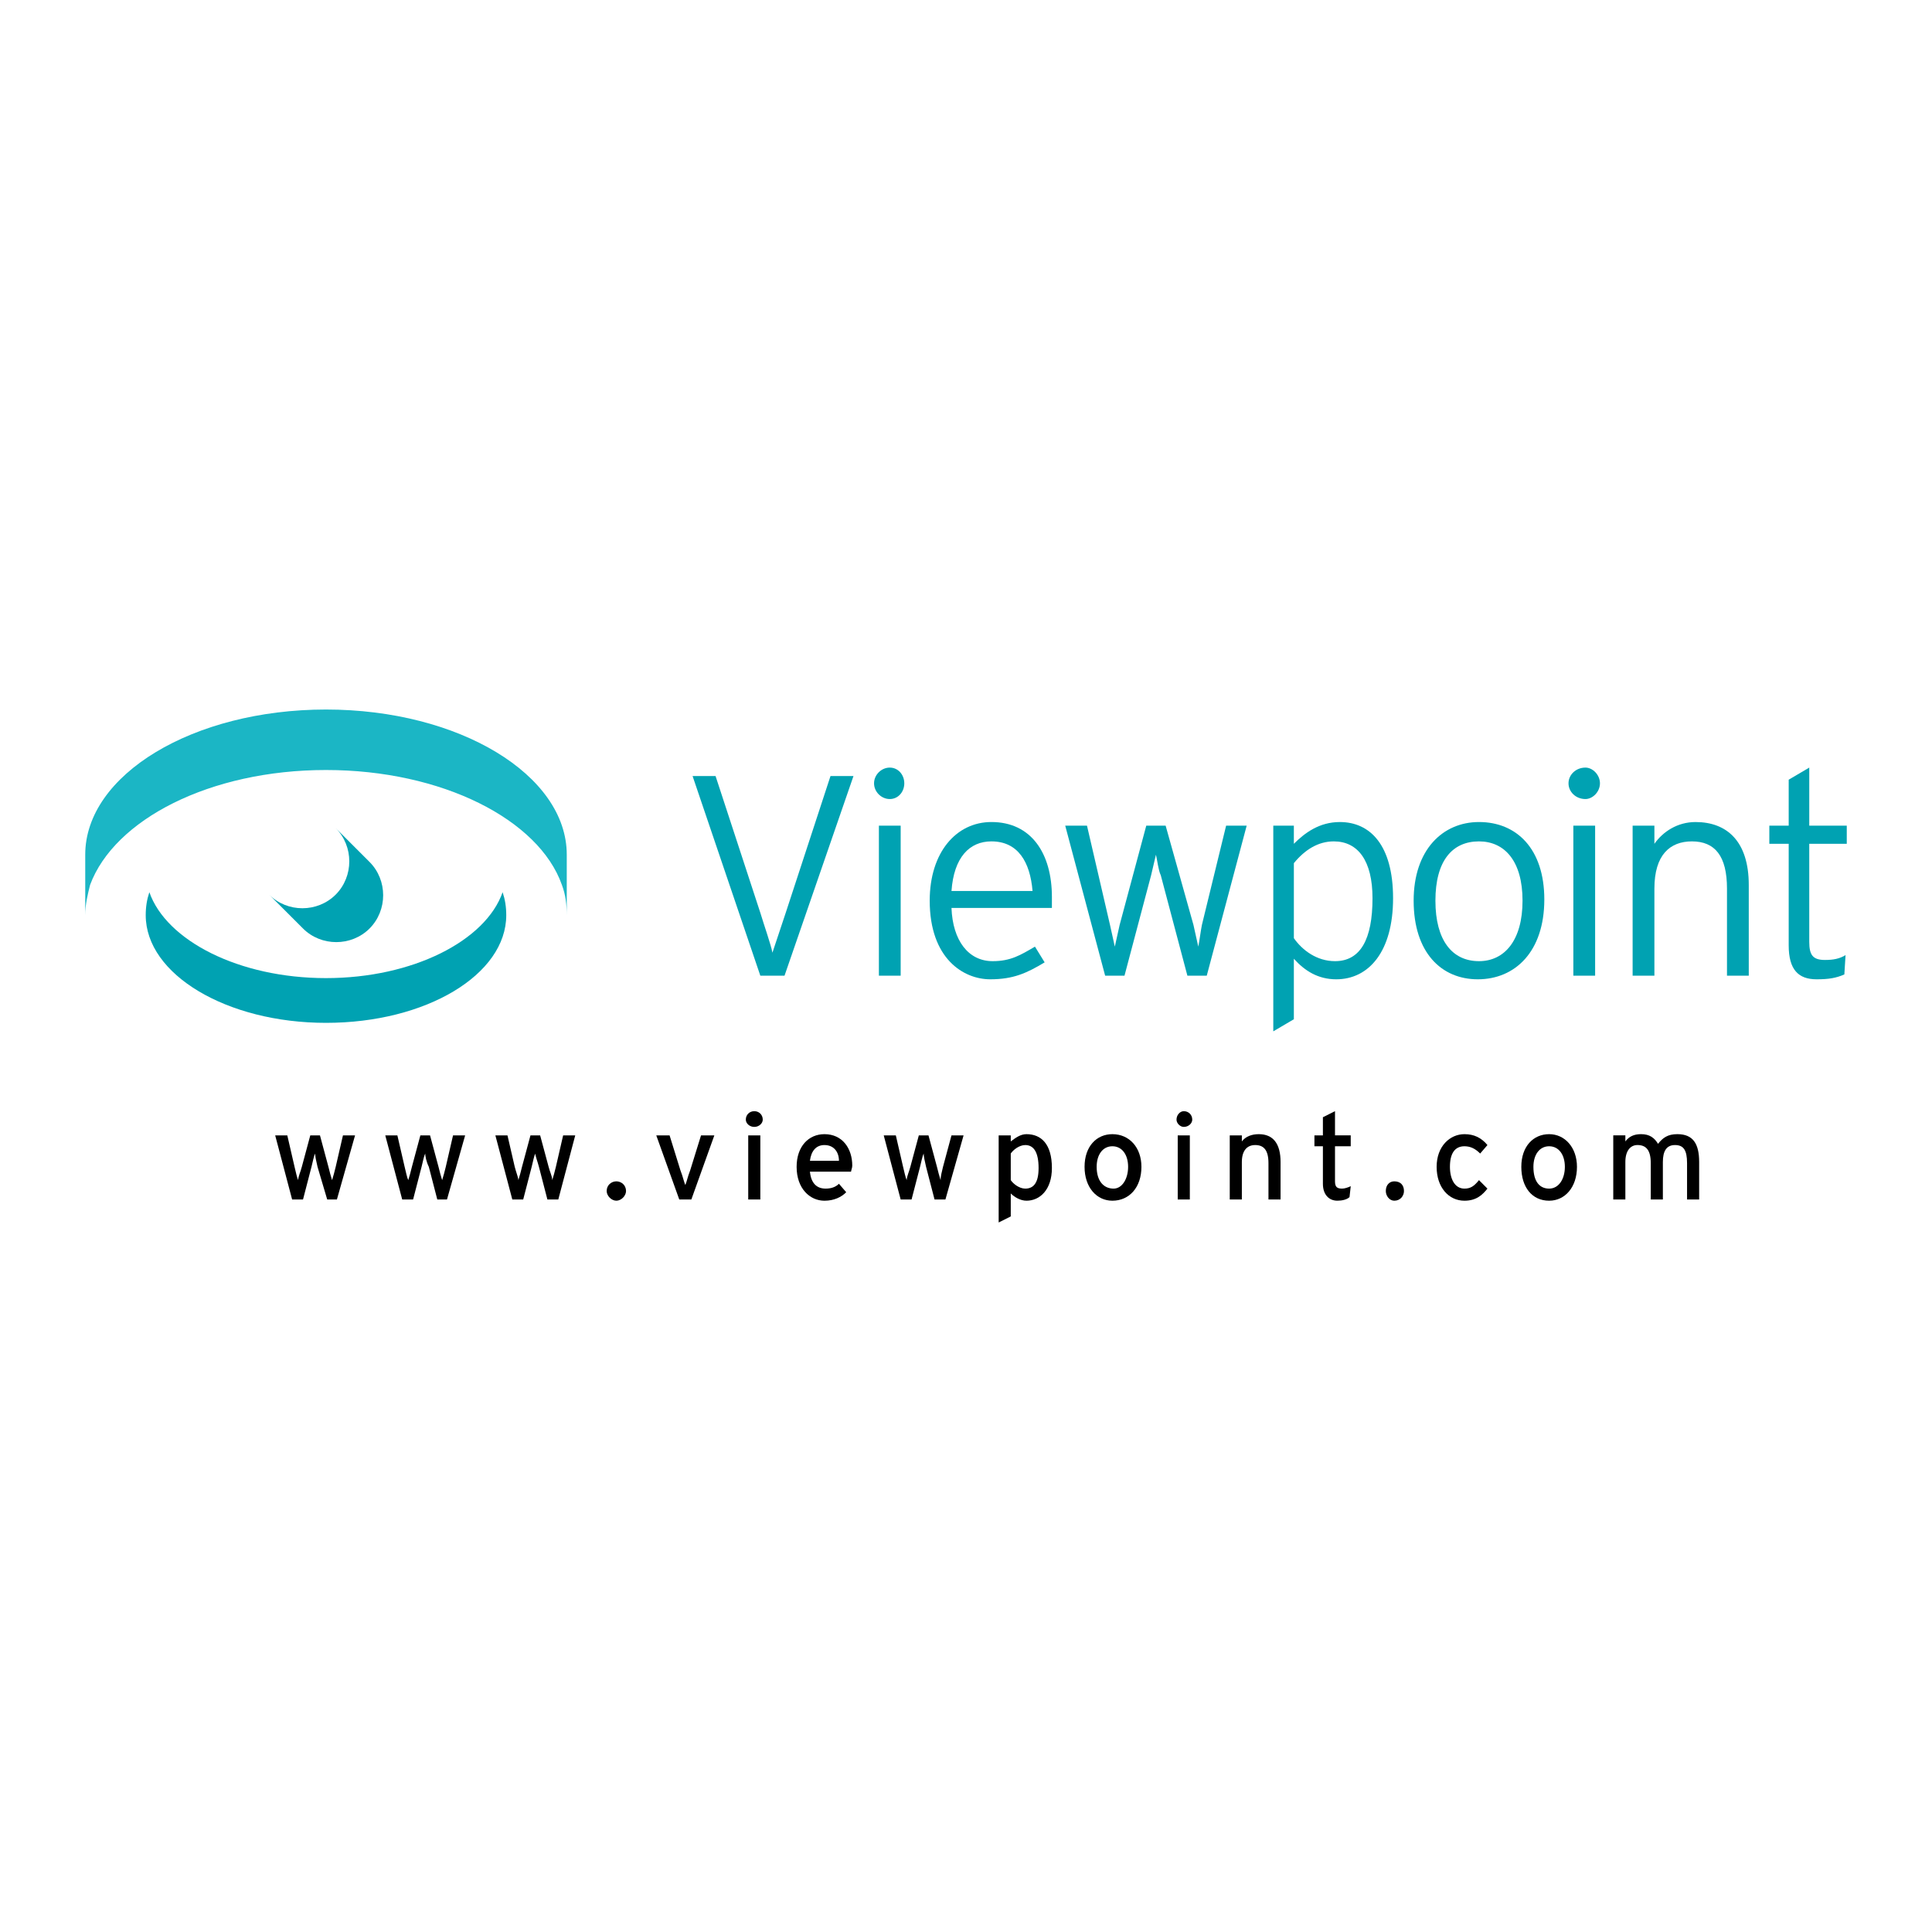 <?xml version="1.0" encoding="utf-8"?>
<!-- Generator: Adobe Illustrator 13.0.0, SVG Export Plug-In . SVG Version: 6.00 Build 14948)  -->
<!DOCTYPE svg PUBLIC "-//W3C//DTD SVG 1.0//EN" "http://www.w3.org/TR/2001/REC-SVG-20010904/DTD/svg10.dtd">
<svg version="1.0" id="Layer_1" xmlns="http://www.w3.org/2000/svg" xmlns:xlink="http://www.w3.org/1999/xlink" x="0px" y="0px"
	 width="192.756px" height="192.756px" viewBox="0 0 192.756 192.756" enable-background="new 0 0 192.756 192.756"
	 xml:space="preserve">
<g>
	<polygon fill-rule="evenodd" clip-rule="evenodd" fill="#FFFFFF" points="0,0 192.756,0 192.756,192.756 0,192.756 0,0 	"/>
	<path fill-rule="evenodd" clip-rule="evenodd" fill="#00A2B2" d="M78.272,97.344h-2.414l-6.759-19.917h2.293l4.466,13.64
		c0.362,1.207,1.086,3.259,1.207,3.983c0.242-0.724,0.966-2.897,1.328-3.983l4.466-13.64h2.293L78.272,97.344L78.272,97.344z"/>
	<path fill-rule="evenodd" clip-rule="evenodd" fill="#00A2B2" d="M88.773,79.721c-0.845,0-1.569-0.724-1.569-1.569
		s0.725-1.569,1.569-1.569c0.845,0,1.449,0.724,1.449,1.569S89.619,79.721,88.773,79.721L88.773,79.721z M87.688,97.344V82.376
		h2.172v14.968H87.688L87.688,97.344z"/>
	<path fill-rule="evenodd" clip-rule="evenodd" fill="#00A2B2" d="M104.948,90.584H94.93c0.121,3.259,1.69,5.311,4.104,5.311
		c1.811,0,2.776-0.604,4.225-1.448l0.966,1.569c-1.811,1.086-3.138,1.689-5.432,1.689c-2.655,0-6.035-2.051-6.035-7.845
		c0-4.828,2.655-7.846,6.156-7.846c3.983,0,6.035,3.138,6.035,7.484C104.948,89.98,104.948,90.222,104.948,90.584L104.948,90.584z
		 M98.913,83.945c-2.173,0-3.742,1.569-3.983,4.949h8.087C102.775,85.998,101.568,83.945,98.913,83.945L98.913,83.945z"/>
	<path fill-rule="evenodd" clip-rule="evenodd" fill="#00A2B2" d="M120.398,97.344h-1.932l-2.655-10.019
		c-0.241-0.483-0.362-1.569-0.482-2.052c-0.121,0.483-0.362,1.569-0.483,2.052l-2.655,10.019h-1.931l-3.983-14.968h2.172
		l2.294,9.898c0.121,0.604,0.362,1.569,0.482,2.173c0.121-0.604,0.362-1.569,0.483-2.173l2.655-9.898h1.932l2.775,9.898
		c0.121,0.604,0.362,1.569,0.483,2.173c0.12-0.604,0.241-1.569,0.362-2.173l2.414-9.898h2.052L120.398,97.344L120.398,97.344z"/>
	<path fill-rule="evenodd" clip-rule="evenodd" fill="#00A2B2" d="M133.314,97.705c-1.811,0-3.139-0.844-4.226-2.051v6.036
		l-2.052,1.207V82.376h2.052v1.811c1.087-1.086,2.535-2.172,4.588-2.172c3.017,0,5.311,2.293,5.311,7.604
		C138.987,94.93,136.573,97.705,133.314,97.705L133.314,97.705z M133.073,83.945c-1.569,0-2.897,0.845-3.984,2.173v7.484
		c0.846,1.207,2.294,2.293,4.104,2.293c2.535,0,3.742-2.173,3.742-6.277C136.936,85.876,135.486,83.945,133.073,83.945
		L133.073,83.945z"/>
	<path fill-rule="evenodd" clip-rule="evenodd" fill="#00A2B2" d="M147.437,97.705c-3.621,0-6.397-2.655-6.397-7.845
		c0-5.07,2.897-7.846,6.519-7.846c3.741,0,6.518,2.655,6.518,7.725C154.075,94.93,151.179,97.705,147.437,97.705L147.437,97.705z
		 M147.558,83.945c-2.656,0-4.346,1.931-4.346,5.915s1.689,6.035,4.346,6.035c2.534,0,4.345-2.052,4.345-6.035
		S150.092,83.945,147.558,83.945L147.558,83.945z"/>
	<path fill-rule="evenodd" clip-rule="evenodd" fill="#00A2B2" d="M158.18,79.721c-0.966,0-1.69-0.724-1.69-1.569
		s0.725-1.569,1.69-1.569c0.725,0,1.448,0.724,1.448,1.569S158.904,79.721,158.18,79.721L158.18,79.721z M156.973,97.344V82.376
		h2.173v14.968H156.973L156.973,97.344z"/>
	<path fill-rule="evenodd" clip-rule="evenodd" fill="#00A2B2" d="M172.302,97.344v-8.691c0-3.259-1.207-4.708-3.5-4.708
		c-2.173,0-3.742,1.328-3.742,4.708v8.691h-2.173V82.376h2.173v1.811c0.846-1.207,2.294-2.172,4.104-2.172
		c3.138,0,5.311,1.931,5.311,6.276v9.053H172.302L172.302,97.344z"/>
	<path fill-rule="evenodd" clip-rule="evenodd" fill="#00A2B2" d="M180.51,84.187v9.777c0,1.328,0.362,1.811,1.569,1.811
		c0.845,0,1.448-0.121,2.052-0.483l-0.12,1.931c-0.845,0.363-1.569,0.482-2.776,0.482c-1.811,0-2.776-0.965-2.776-3.379v-10.14
		h-1.932v-1.811h1.932V77.79l2.052-1.207v5.793h3.742v1.811H180.51L180.51,84.187z"/>
	<path fill-rule="evenodd" clip-rule="evenodd" fill="#00A2B2" d="M32.524,97.586c-8.69,0-15.933-3.743-17.623-8.571
		c-0.241,0.724-0.362,1.448-0.362,2.293c0,5.914,8.087,10.742,17.985,10.742c10.019,0,17.985-4.828,17.985-10.742
		c0-0.845-0.121-1.569-0.362-2.293C48.458,93.843,41.215,97.586,32.524,97.586L32.524,97.586z"/>
	<path fill-rule="evenodd" clip-rule="evenodd" fill="#1BB6C5" d="M56.062,88.291c-2.294-6.518-11.95-11.467-23.538-11.467
		S11.401,81.772,8.987,88.291c-0.241,0.966-0.483,1.932-0.483,3.018v-6.036c0-7.967,10.743-14.484,24.021-14.484
		s24.021,6.518,24.021,14.484v6.036C56.545,90.222,56.424,89.256,56.062,88.291L56.062,88.291z"/>
	<path fill-rule="evenodd" clip-rule="evenodd" fill="#00A2B2" d="M36.87,85.998l-3.38-3.38c1.811,1.811,1.811,4.828,0,6.639
		s-4.828,1.811-6.639,0l3.38,3.38c1.811,1.811,4.828,1.811,6.639,0C38.681,90.826,38.681,87.808,36.87,85.998L36.87,85.998z"/>
	<path fill-rule="evenodd" clip-rule="evenodd" d="M32.646,119.674l-0.966-3.258c-0.121-0.484-0.241-1.088-0.241-1.328
		c-0.121,0.24-0.242,0.844-0.362,1.328l-0.845,3.258h-1.086l-1.69-6.396h1.208l0.724,3.139c0.121,0.482,0.241,1.086,0.362,1.326
		c0-0.361,0.242-0.844,0.362-1.326l0.845-3.139h0.966l0.845,3.139c0.121,0.482,0.241,0.965,0.362,1.326
		c0.121-0.361,0.242-0.844,0.362-1.326l0.724-3.139h1.207l-1.811,6.396H32.646L32.646,119.674z"/>
	<path fill-rule="evenodd" clip-rule="evenodd" d="M43.629,119.674l-0.845-3.258c-0.242-0.484-0.362-1.088-0.362-1.328
		c-0.121,0.24-0.241,0.844-0.362,1.328l-0.845,3.258h-1.086l-1.69-6.396h1.208l0.724,3.139c0.121,0.482,0.241,1.086,0.362,1.326
		c0.121-0.361,0.242-0.844,0.362-1.326l0.845-3.139h0.966l0.845,3.139c0.12,0.482,0.241,0.965,0.362,1.326
		c0.121-0.361,0.241-0.844,0.362-1.326l0.724-3.139h1.207l-1.811,6.396H43.629L43.629,119.674z"/>
	<path fill-rule="evenodd" clip-rule="evenodd" d="M54.614,119.674l-0.845-3.258c-0.121-0.484-0.362-1.088-0.362-1.328
		c-0.121,0.24-0.242,0.844-0.362,1.328l-0.845,3.258h-1.086l-1.69-6.396h1.207l0.725,3.139c0.12,0.482,0.362,1.086,0.362,1.326
		c0.121-0.361,0.242-0.844,0.362-1.326l0.845-3.139h0.966l0.845,3.139c0.121,0.482,0.362,0.965,0.362,1.326
		c0.121-0.361,0.241-0.844,0.362-1.326l0.724-3.139h1.207l-1.69,6.396H54.614L54.614,119.674z"/>
	<path fill-rule="evenodd" clip-rule="evenodd" d="M60.528,118.83c0-0.604,0.483-0.967,0.966-0.967c0.482,0,0.965,0.363,0.965,0.967
		c0,0.482-0.483,0.965-0.965,0.965C61.011,119.795,60.528,119.312,60.528,118.83L60.528,118.83z"/>
	<path fill-rule="evenodd" clip-rule="evenodd" d="M67.771,119.674l-2.294-6.396h1.328l1.086,3.5
		c0.242,0.604,0.362,1.207,0.483,1.449c0.121-0.242,0.241-0.846,0.482-1.449l1.086-3.5h1.328l-2.294,6.396H67.771L67.771,119.674z"
		/>
	<path fill-rule="evenodd" clip-rule="evenodd" d="M74.651,119.674v-6.396h1.207v6.396H74.651L74.651,119.674z M74.41,111.707
		c0-0.482,0.362-0.844,0.845-0.844s0.845,0.361,0.845,0.844c0,0.363-0.362,0.725-0.845,0.725S74.41,112.07,74.41,111.707
		L74.41,111.707z"/>
	<path fill-rule="evenodd" clip-rule="evenodd" d="M79.479,116.416c0-2.053,1.207-3.26,2.776-3.26c1.811,0,2.776,1.449,2.776,3.139
		c0,0.24-0.121,0.482-0.121,0.604h-4.104c0.121,1.207,0.724,1.689,1.569,1.689c0.483,0,0.966-0.121,1.328-0.482l0.725,0.844
		c-0.483,0.484-1.207,0.846-2.173,0.846C80.807,119.795,79.479,118.588,79.479,116.416L79.479,116.416L79.479,116.416z
		 M80.807,115.812h2.896c0-0.846-0.482-1.57-1.448-1.57C81.411,114.242,80.928,114.846,80.807,115.812L80.807,115.812z"/>
	<path fill-rule="evenodd" clip-rule="evenodd" d="M93.24,119.674l-0.845-3.258c-0.121-0.484-0.241-1.088-0.241-1.328
		c-0.121,0.24-0.241,0.844-0.362,1.328l-0.845,3.258H89.86l-1.69-6.396h1.207l0.724,3.139c0.121,0.482,0.242,1.086,0.362,1.326
		c0-0.361,0.241-0.844,0.362-1.326l0.845-3.139h0.965l0.845,3.139c0.121,0.482,0.242,0.965,0.362,1.326
		c0-0.361,0.121-0.844,0.241-1.326l0.845-3.139h1.207l-1.811,6.396H93.24L93.24,119.674z"/>
	<path fill-rule="evenodd" clip-rule="evenodd" d="M99.637,113.277h1.207v0.604c0.483-0.363,0.966-0.725,1.569-0.725
		c1.448,0,2.535,0.965,2.535,3.379c0,2.174-1.207,3.26-2.535,3.26c-0.604,0-1.207-0.361-1.569-0.725v2.293l-1.207,0.604V113.277
		L99.637,113.277L99.637,113.277z M100.844,115.088v2.654c0.242,0.363,0.846,0.846,1.449,0.846c0.845,0,1.327-0.604,1.327-2.053
		c0-1.568-0.482-2.293-1.327-2.293C101.689,114.242,101.086,114.725,100.844,115.088L100.844,115.088z"/>
	<path fill-rule="evenodd" clip-rule="evenodd" d="M108.207,116.416c0-2.053,1.207-3.26,2.776-3.26c1.689,0,2.897,1.328,2.897,3.26
		c0,2.051-1.208,3.379-2.897,3.379C109.414,119.795,108.207,118.467,108.207,116.416L108.207,116.416L108.207,116.416z
		 M109.414,116.416c0,1.447,0.725,2.172,1.69,2.172c0.845,0,1.448-0.965,1.448-2.172s-0.604-2.053-1.569-2.053
		S109.414,115.209,109.414,116.416L109.414,116.416z"/>
	<path fill-rule="evenodd" clip-rule="evenodd" d="M117.502,119.674v-6.396h1.207v6.396H117.502L117.502,119.674z M117.381,111.707
		c0-0.482,0.362-0.844,0.725-0.844c0.482,0,0.845,0.361,0.845,0.844c0,0.363-0.362,0.725-0.845,0.725
		C117.743,112.432,117.381,112.07,117.381,111.707L117.381,111.707z"/>
	<path fill-rule="evenodd" clip-rule="evenodd" d="M126.555,119.674v-3.621c0-1.328-0.482-1.811-1.328-1.811
		c-0.845,0-1.327,0.604-1.327,1.689v3.742h-1.207v-6.396h1.207v0.604c0.361-0.482,0.966-0.725,1.689-0.725
		c1.448,0,2.173,0.965,2.173,2.775v3.742H126.555L126.555,119.674z"/>
	<path fill-rule="evenodd" clip-rule="evenodd" d="M131.986,118.105v-3.742h-0.845v-1.086h0.845v-1.811l1.207-0.604v2.414h1.569
		v1.086h-1.569v3.5c0,0.604,0.241,0.725,0.725,0.725c0.241,0,0.604-0.121,0.845-0.242l-0.121,1.088
		c-0.241,0.24-0.724,0.361-1.207,0.361C132.59,119.795,131.986,119.191,131.986,118.105L131.986,118.105z"/>
	<path fill-rule="evenodd" clip-rule="evenodd" d="M138.263,118.83c0-0.604,0.362-0.967,0.846-0.967
		c0.604,0,0.965,0.363,0.965,0.967c0,0.482-0.361,0.965-0.965,0.965C138.625,119.795,138.263,119.312,138.263,118.83L138.263,118.83
		z"/>
	<path fill-rule="evenodd" clip-rule="evenodd" d="M143.333,116.416c0-2.053,1.327-3.26,2.776-3.26c0.965,0,1.689,0.361,2.293,1.086
		l-0.725,0.846c-0.482-0.482-0.965-0.725-1.568-0.725c-0.966,0-1.449,0.725-1.449,2.053c0,1.207,0.483,2.172,1.449,2.172
		c0.604,0,0.965-0.242,1.448-0.846l0.845,0.846c-0.482,0.604-1.086,1.207-2.293,1.207
		C144.54,119.795,143.333,118.467,143.333,116.416L143.333,116.416z"/>
	<path fill-rule="evenodd" clip-rule="evenodd" d="M151.782,116.416c0-2.053,1.207-3.26,2.776-3.26s2.776,1.328,2.776,3.26
		c0,2.051-1.207,3.379-2.776,3.379C152.868,119.795,151.782,118.467,151.782,116.416L151.782,116.416L151.782,116.416z
		 M152.989,116.416c0,1.447,0.604,2.172,1.569,2.172s1.569-0.965,1.569-2.172s-0.604-2.053-1.569-2.053
		S152.989,115.209,152.989,116.416L152.989,116.416z"/>
	<path fill-rule="evenodd" clip-rule="evenodd" d="M168.318,119.674v-3.621c0-1.328-0.361-1.811-1.207-1.811
		c-0.845,0-1.206,0.604-1.206,1.689v3.742h-1.208v-3.621c0-1.328-0.482-1.811-1.327-1.811c-0.725,0-1.207,0.604-1.207,1.689v3.742
		h-1.207v-6.396h1.207v0.604c0.362-0.482,0.845-0.725,1.569-0.725c0.845,0,1.327,0.361,1.689,0.965
		c0.483-0.604,0.966-0.965,1.932-0.965c1.568,0,2.172,0.965,2.172,2.775v3.742H168.318L168.318,119.674z"/>
</g>
</svg>
